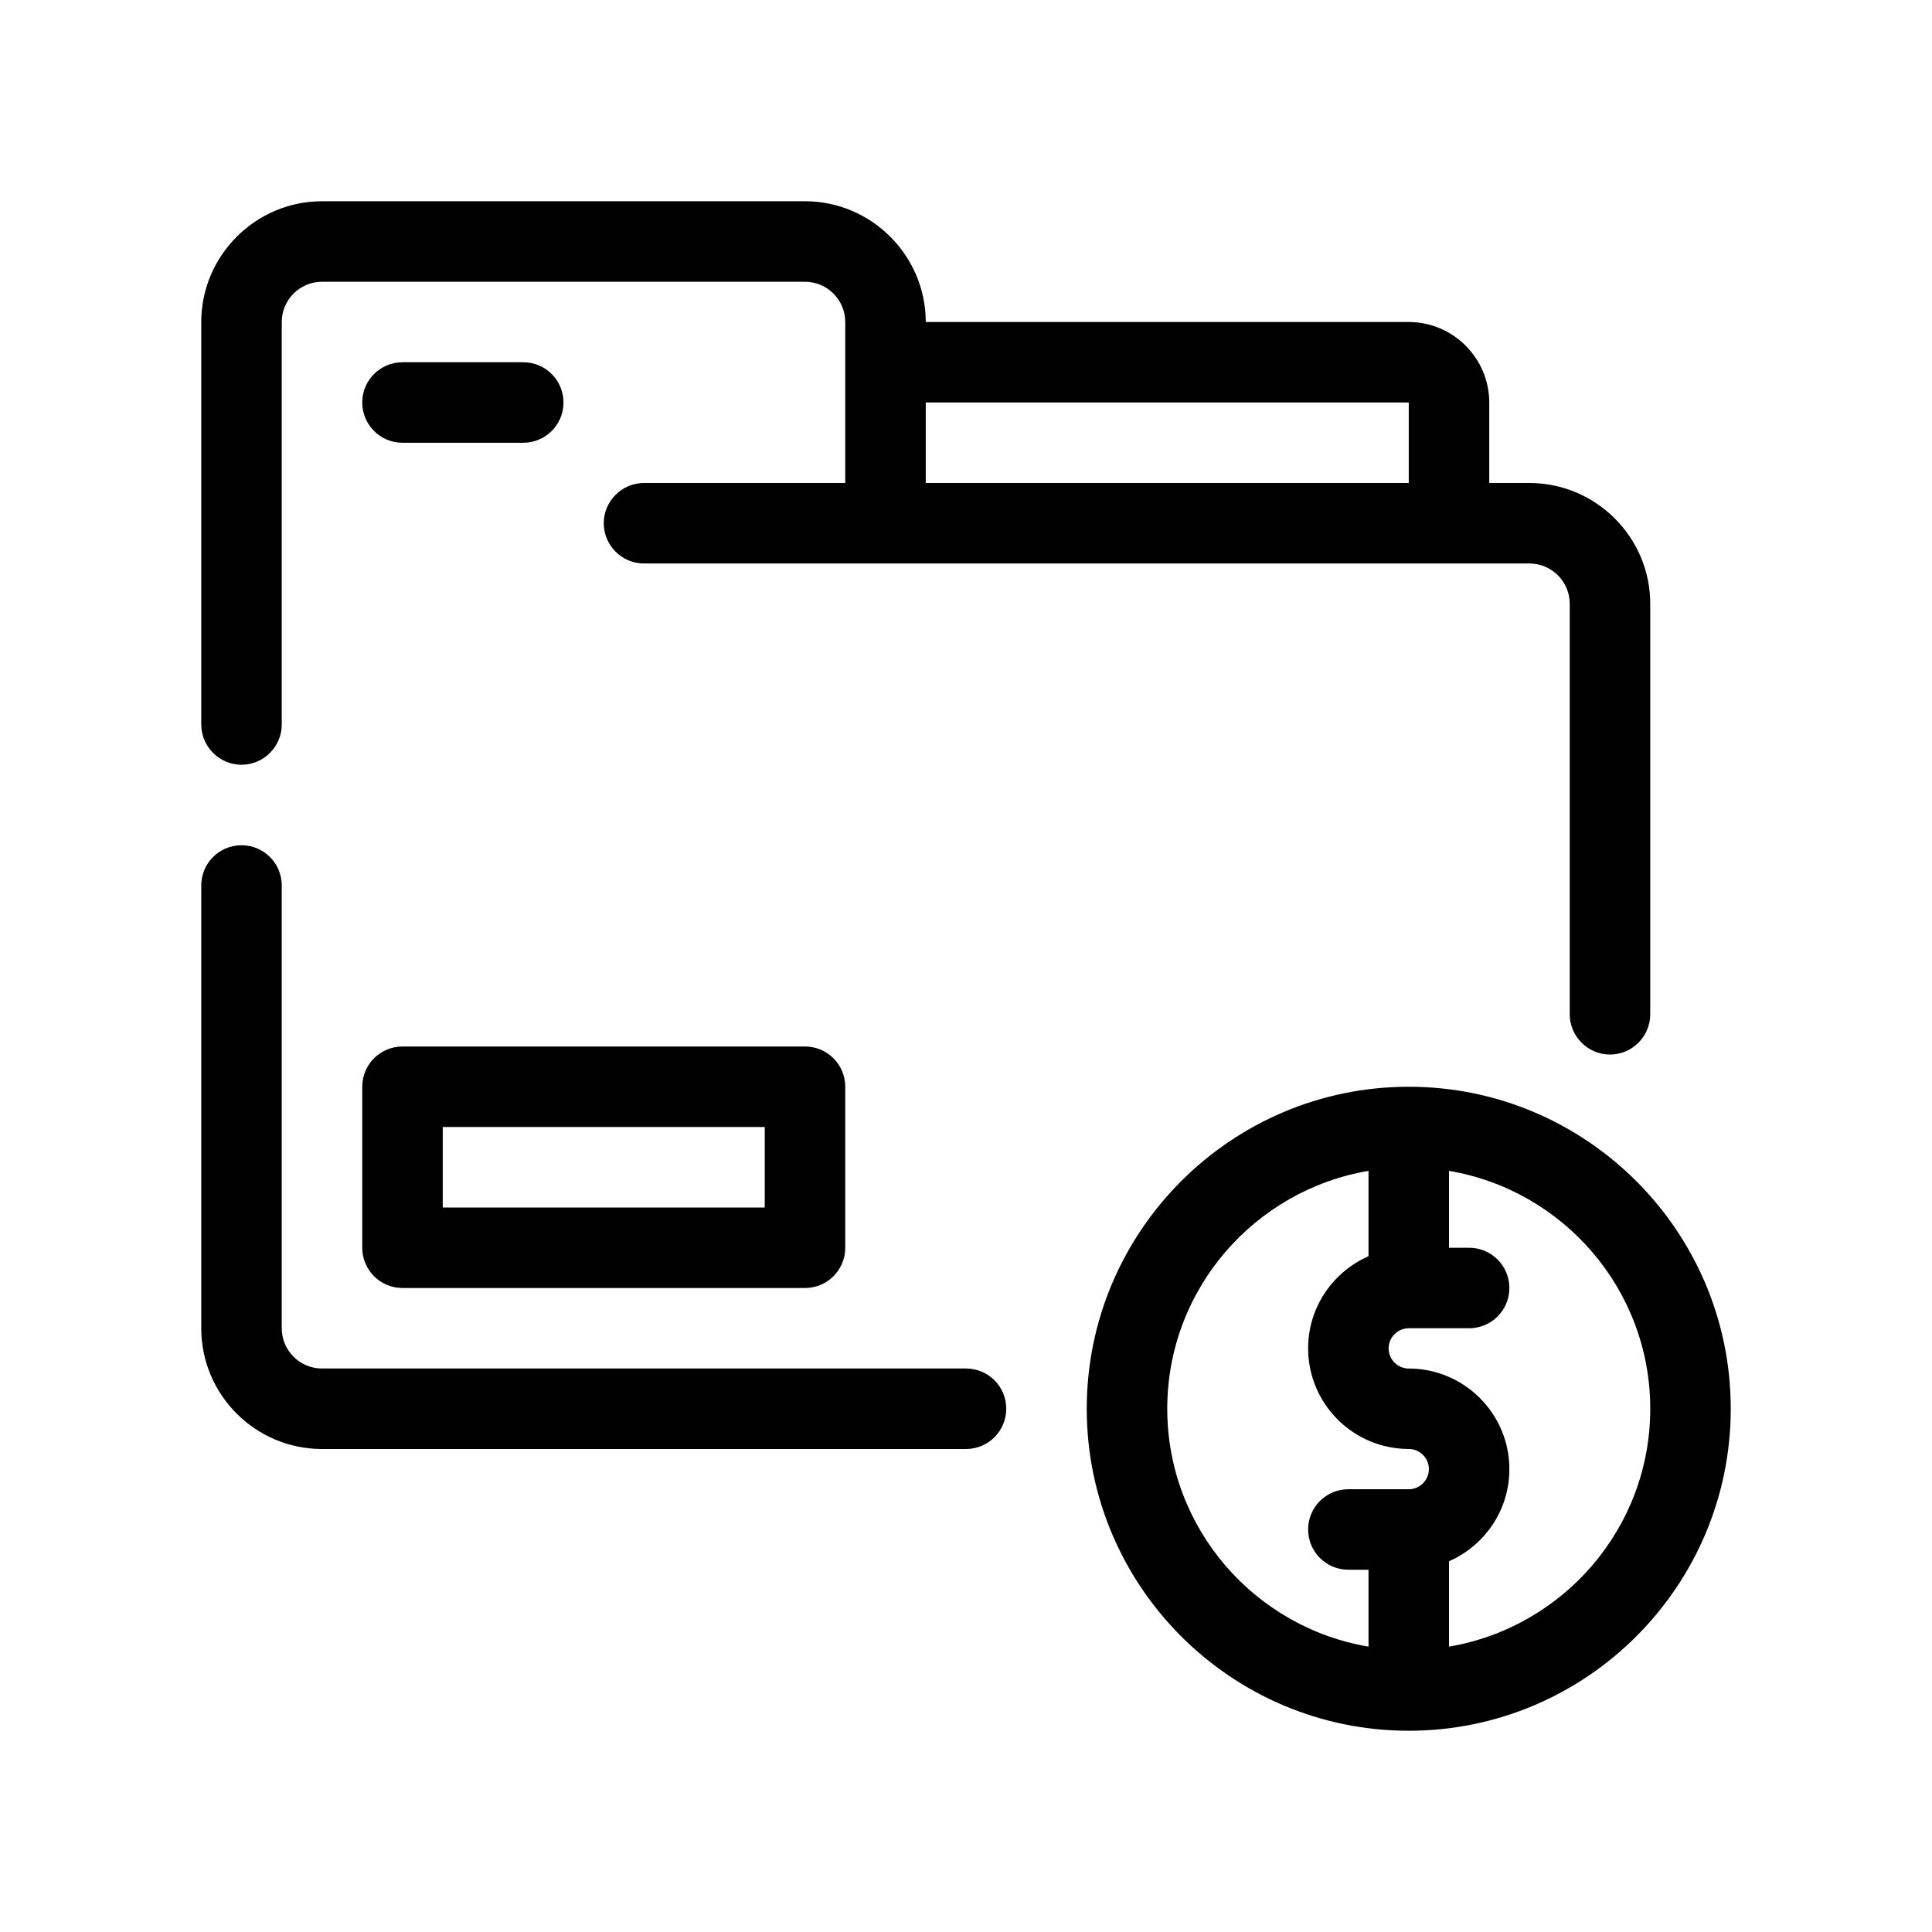 <?xml version="1.0" encoding="utf-8"?>
<!-- Generator: Adobe Illustrator 28.1.0, SVG Export Plug-In . SVG Version: 6.00 Build 0)  -->
<svg version="1.1" id="Outline" xmlns="http://www.w3.org/2000/svg" xmlns:xlink="http://www.w3.org/1999/xlink" x="0px" y="0px"
	 viewBox="0 0 48 48" enable-background="new 0 0 48 48" xml:space="preserve">
<g>
	<path d="M38,12h-1v-2c0-1.1-0.9-2-2-2H23c0-1.65-1.35-3-3-3H8C6.35,5,5,6.35,5,8v10c0,0.55,0.45,1,1,1
		s1-0.45,1-1V8c0-0.55,0.45-1,1-1h12c0.55,0,1,0.45,1,1v4h-5c-0.55,0-1,0.45-1,1s0.45,1,1,1h22
		c0.55,0,1,0.45,1,1v10.2c0,0.55,0.45,1,1,1s1-0.45,1-1V15C41,13.35,39.65,12,38,12z M35,12H23v-2h12V12z"
		/>
	<path d="M24,34H8c-0.552,0-1-0.448-1-1V22c0-0.553-0.447-1-1-1s-1,0.447-1,1v11c0,1.654,1.346,3,3,3h16
		c0.553,0,1-0.447,1-1S24.553,34,24,34z"/>
	<path d="M10,11h3c0.553,0,1-0.447,1-1s-0.447-1-1-1h-3c-0.553,0-1,0.447-1,1S9.447,11,10,11z"/>
	<path d="M9,31c0,0.553,0.447,1,1,1h10c0.553,0,1-0.447,1-1v-4c0-0.553-0.447-1-1-1H10c-0.553,0-1,0.447-1,1V31z
		 M11,28h8v2h-8V28z"/>
	<path d="M35,27c-4.411,0-8,3.589-8,8s3.589,8,8,8s8-3.589,8-8S39.411,27,35,27z M35,37h-1.5c-0.553,0-1,0.447-1,1
		s0.447,1,1,1H34v1.91C31.167,40.431,29,37.967,29,35s2.167-5.431,5-5.91v2.121
		c-0.882,0.387-1.5,1.265-1.5,2.288c0,1.379,1.121,2.5,2.5,2.5c0.275,0,0.5,0.225,0.5,0.5S35.275,37,35,37z
		 M36,40.91v-2.121c0.882-0.387,1.5-1.265,1.5-2.288c0-1.379-1.121-2.5-2.5-2.5c-0.275,0-0.5-0.225-0.5-0.5
		S34.725,33,35,33h1.5c0.553,0,1-0.447,1-1s-0.447-1-1-1H36v-1.91c2.833,0.478,5,2.942,5,5.91
		S38.833,40.431,36,40.91z"/>
</g>
</svg>
